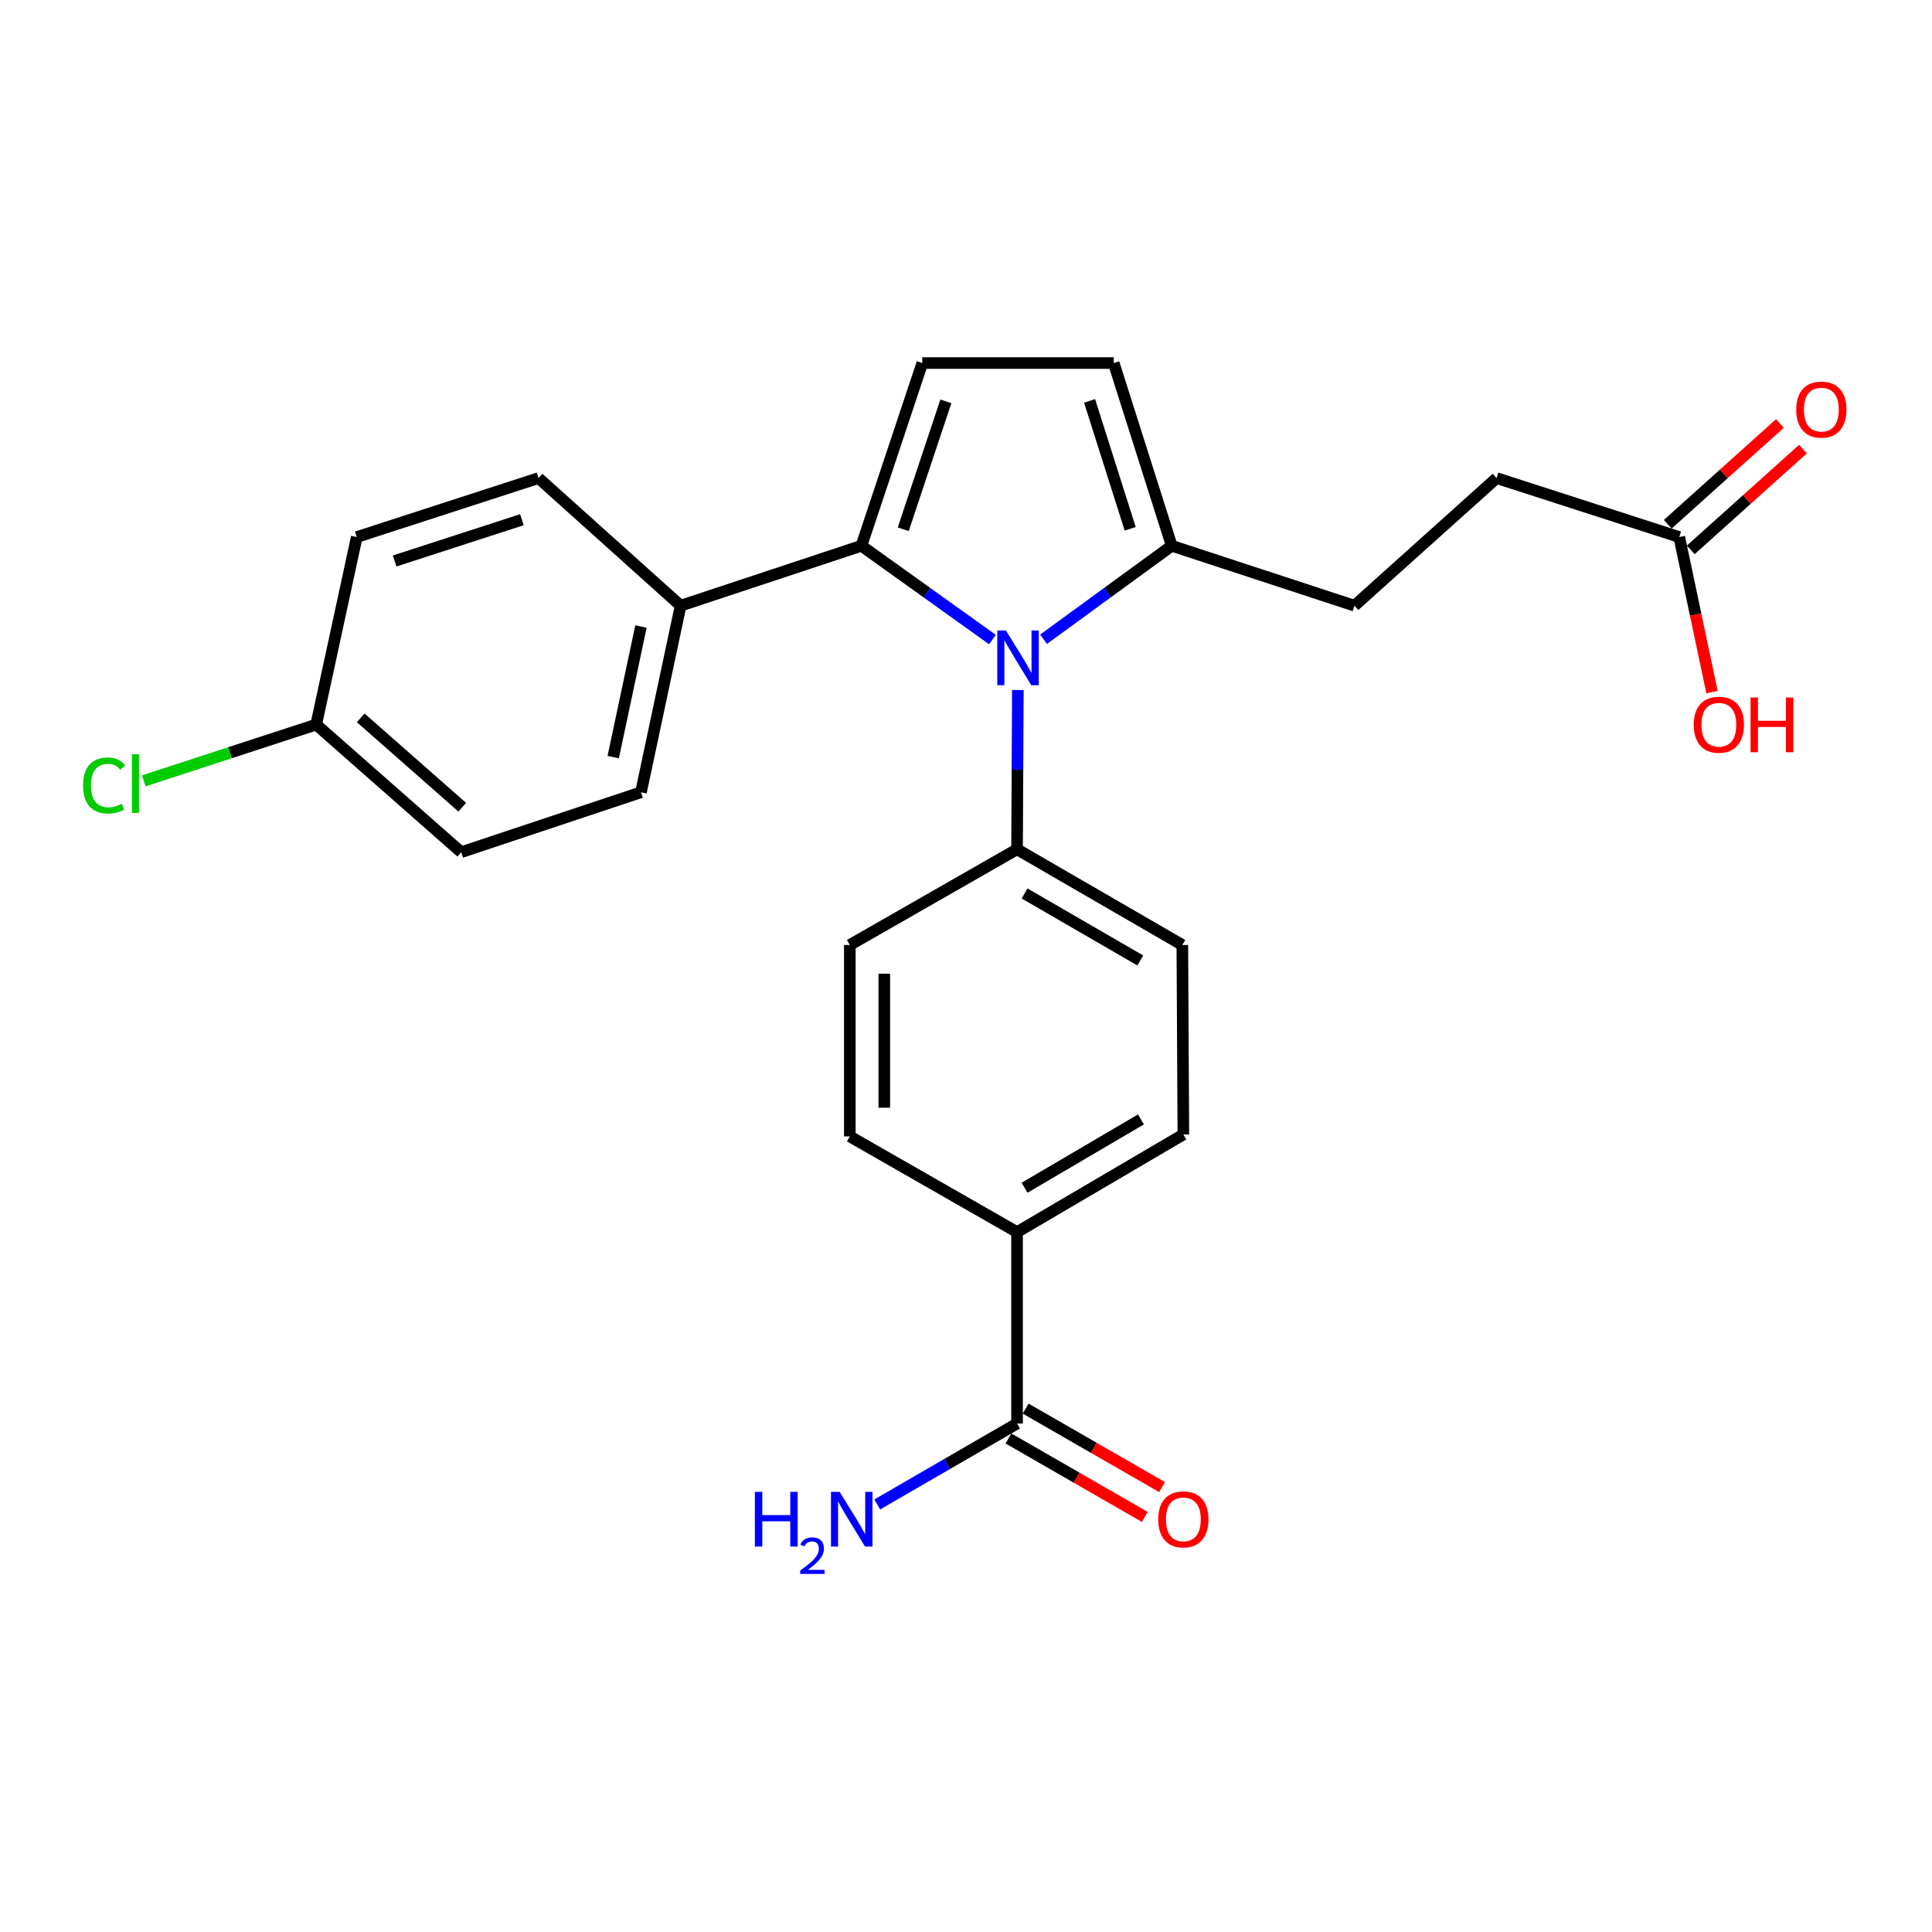 <?xml version='1.0' encoding='iso-8859-1'?>
<svg version='1.1' baseProfile='full'
              xmlns='http://www.w3.org/2000/svg'
                      xmlns:rdkit='http://www.rdkit.org/xml'
                      xmlns:xlink='http://www.w3.org/1999/xlink'
                  xml:space='preserve'
width='1000px' height='1000px' viewBox='0 0 1000 1000'>
<!-- END OF HEADER -->
<rect style='opacity:1.0;fill:#FFFFFF;stroke:none' width='1000' height='1000' x='0' y='0'> </rect>
<path class='bond-0' d='M 513.697,331.047 L 479.781,306.77' style='fill:none;fill-rule:evenodd;stroke:#0000FF;stroke-width:6px;stroke-linecap:butt;stroke-linejoin:miter;stroke-opacity:1' />
<path class='bond-0' d='M 479.781,306.77 L 445.866,282.493' style='fill:none;fill-rule:evenodd;stroke:#000000;stroke-width:6px;stroke-linecap:butt;stroke-linejoin:miter;stroke-opacity:1' />
<path class='bond-2' d='M 540.131,330.89 L 573.308,306.692' style='fill:none;fill-rule:evenodd;stroke:#0000FF;stroke-width:6px;stroke-linecap:butt;stroke-linejoin:miter;stroke-opacity:1' />
<path class='bond-2' d='M 573.308,306.692 L 606.486,282.493' style='fill:none;fill-rule:evenodd;stroke:#000000;stroke-width:6px;stroke-linecap:butt;stroke-linejoin:miter;stroke-opacity:1' />
<path class='bond-5' d='M 526.844,357.156 L 526.634,398.376' style='fill:none;fill-rule:evenodd;stroke:#0000FF;stroke-width:6px;stroke-linecap:butt;stroke-linejoin:miter;stroke-opacity:1' />
<path class='bond-5' d='M 526.634,398.376 L 526.423,439.596' style='fill:none;fill-rule:evenodd;stroke:#000000;stroke-width:6px;stroke-linecap:butt;stroke-linejoin:miter;stroke-opacity:1' />
<path class='bond-1' d='M 445.866,282.493 L 477.385,187.915' style='fill:none;fill-rule:evenodd;stroke:#000000;stroke-width:6px;stroke-linecap:butt;stroke-linejoin:miter;stroke-opacity:1' />
<path class='bond-1' d='M 467.514,273.946 L 489.578,207.741' style='fill:none;fill-rule:evenodd;stroke:#000000;stroke-width:6px;stroke-linecap:butt;stroke-linejoin:miter;stroke-opacity:1' />
<path class='bond-6' d='M 445.866,282.493 L 352.288,313.508' style='fill:none;fill-rule:evenodd;stroke:#000000;stroke-width:6px;stroke-linecap:butt;stroke-linejoin:miter;stroke-opacity:1' />
<path class='bond-25' d='M 477.385,187.915 L 576.462,187.915' style='fill:none;fill-rule:evenodd;stroke:#000000;stroke-width:6px;stroke-linecap:butt;stroke-linejoin:miter;stroke-opacity:1' />
<path class='bond-3' d='M 606.486,282.493 L 576.462,187.915' style='fill:none;fill-rule:evenodd;stroke:#000000;stroke-width:6px;stroke-linecap:butt;stroke-linejoin:miter;stroke-opacity:1' />
<path class='bond-3' d='M 584.983,273.703 L 563.966,207.498' style='fill:none;fill-rule:evenodd;stroke:#000000;stroke-width:6px;stroke-linecap:butt;stroke-linejoin:miter;stroke-opacity:1' />
<path class='bond-10' d='M 606.486,282.493 L 701.064,313.508' style='fill:none;fill-rule:evenodd;stroke:#000000;stroke-width:6px;stroke-linecap:butt;stroke-linejoin:miter;stroke-opacity:1' />
<path class='bond-4' d='M 526.423,736.818 L 526.423,637.74' style='fill:none;fill-rule:evenodd;stroke:#000000;stroke-width:6px;stroke-linecap:butt;stroke-linejoin:miter;stroke-opacity:1' />
<path class='bond-9' d='M 521.976,744.547 L 557.273,764.855' style='fill:none;fill-rule:evenodd;stroke:#000000;stroke-width:6px;stroke-linecap:butt;stroke-linejoin:miter;stroke-opacity:1' />
<path class='bond-9' d='M 557.273,764.855 L 592.57,785.163' style='fill:none;fill-rule:evenodd;stroke:#FF0000;stroke-width:6px;stroke-linecap:butt;stroke-linejoin:miter;stroke-opacity:1' />
<path class='bond-9' d='M 530.871,729.088 L 566.168,749.396' style='fill:none;fill-rule:evenodd;stroke:#000000;stroke-width:6px;stroke-linecap:butt;stroke-linejoin:miter;stroke-opacity:1' />
<path class='bond-9' d='M 566.168,749.396 L 601.465,769.704' style='fill:none;fill-rule:evenodd;stroke:#FF0000;stroke-width:6px;stroke-linecap:butt;stroke-linejoin:miter;stroke-opacity:1' />
<path class='bond-18' d='M 526.423,736.818 L 490.244,757.756' style='fill:none;fill-rule:evenodd;stroke:#000000;stroke-width:6px;stroke-linecap:butt;stroke-linejoin:miter;stroke-opacity:1' />
<path class='bond-18' d='M 490.244,757.756 L 454.064,778.695' style='fill:none;fill-rule:evenodd;stroke:#0000FF;stroke-width:6px;stroke-linecap:butt;stroke-linejoin:miter;stroke-opacity:1' />
<path class='bond-12' d='M 526.423,439.596 L 439.871,489.12' style='fill:none;fill-rule:evenodd;stroke:#000000;stroke-width:6px;stroke-linecap:butt;stroke-linejoin:miter;stroke-opacity:1' />
<path class='bond-13' d='M 526.423,439.596 L 611.975,489.12' style='fill:none;fill-rule:evenodd;stroke:#000000;stroke-width:6px;stroke-linecap:butt;stroke-linejoin:miter;stroke-opacity:1' />
<path class='bond-13' d='M 530.321,462.461 L 590.207,497.127' style='fill:none;fill-rule:evenodd;stroke:#000000;stroke-width:6px;stroke-linecap:butt;stroke-linejoin:miter;stroke-opacity:1' />
<path class='bond-16' d='M 352.288,313.508 L 331.767,410.078' style='fill:none;fill-rule:evenodd;stroke:#000000;stroke-width:6px;stroke-linecap:butt;stroke-linejoin:miter;stroke-opacity:1' />
<path class='bond-16' d='M 331.764,324.286 L 317.399,391.885' style='fill:none;fill-rule:evenodd;stroke:#000000;stroke-width:6px;stroke-linecap:butt;stroke-linejoin:miter;stroke-opacity:1' />
<path class='bond-17' d='M 352.288,313.508 L 278.745,247.456' style='fill:none;fill-rule:evenodd;stroke:#000000;stroke-width:6px;stroke-linecap:butt;stroke-linejoin:miter;stroke-opacity:1' />
<path class='bond-7' d='M 526.423,637.74 L 612.5,587.206' style='fill:none;fill-rule:evenodd;stroke:#000000;stroke-width:6px;stroke-linecap:butt;stroke-linejoin:miter;stroke-opacity:1' />
<path class='bond-7' d='M 530.305,614.779 L 590.559,579.405' style='fill:none;fill-rule:evenodd;stroke:#000000;stroke-width:6px;stroke-linecap:butt;stroke-linejoin:miter;stroke-opacity:1' />
<path class='bond-26' d='M 526.423,637.74 L 439.871,588.207' style='fill:none;fill-rule:evenodd;stroke:#000000;stroke-width:6px;stroke-linecap:butt;stroke-linejoin:miter;stroke-opacity:1' />
<path class='bond-8' d='M 869.186,277.975 L 774.617,247.456' style='fill:none;fill-rule:evenodd;stroke:#000000;stroke-width:6px;stroke-linecap:butt;stroke-linejoin:miter;stroke-opacity:1' />
<path class='bond-11' d='M 875.144,284.61 L 904.18,258.536' style='fill:none;fill-rule:evenodd;stroke:#000000;stroke-width:6px;stroke-linecap:butt;stroke-linejoin:miter;stroke-opacity:1' />
<path class='bond-11' d='M 904.18,258.536 L 933.215,232.462' style='fill:none;fill-rule:evenodd;stroke:#FF0000;stroke-width:6px;stroke-linecap:butt;stroke-linejoin:miter;stroke-opacity:1' />
<path class='bond-11' d='M 863.227,271.34 L 892.263,245.266' style='fill:none;fill-rule:evenodd;stroke:#000000;stroke-width:6px;stroke-linecap:butt;stroke-linejoin:miter;stroke-opacity:1' />
<path class='bond-11' d='M 892.263,245.266 L 921.299,219.191' style='fill:none;fill-rule:evenodd;stroke:#FF0000;stroke-width:6px;stroke-linecap:butt;stroke-linejoin:miter;stroke-opacity:1' />
<path class='bond-21' d='M 869.186,277.975 L 877.658,318.108' style='fill:none;fill-rule:evenodd;stroke:#000000;stroke-width:6px;stroke-linecap:butt;stroke-linejoin:miter;stroke-opacity:1' />
<path class='bond-21' d='M 877.658,318.108 L 886.13,358.241' style='fill:none;fill-rule:evenodd;stroke:#FF0000;stroke-width:6px;stroke-linecap:butt;stroke-linejoin:miter;stroke-opacity:1' />
<path class='bond-19' d='M 701.064,313.508 L 774.617,247.456' style='fill:none;fill-rule:evenodd;stroke:#000000;stroke-width:6px;stroke-linecap:butt;stroke-linejoin:miter;stroke-opacity:1' />
<path class='bond-15' d='M 439.871,489.12 L 439.871,588.207' style='fill:none;fill-rule:evenodd;stroke:#000000;stroke-width:6px;stroke-linecap:butt;stroke-linejoin:miter;stroke-opacity:1' />
<path class='bond-15' d='M 457.707,503.983 L 457.707,573.344' style='fill:none;fill-rule:evenodd;stroke:#000000;stroke-width:6px;stroke-linecap:butt;stroke-linejoin:miter;stroke-opacity:1' />
<path class='bond-14' d='M 611.975,489.12 L 612.5,587.206' style='fill:none;fill-rule:evenodd;stroke:#000000;stroke-width:6px;stroke-linecap:butt;stroke-linejoin:miter;stroke-opacity:1' />
<path class='bond-22' d='M 331.767,410.078 L 238.724,441.102' style='fill:none;fill-rule:evenodd;stroke:#000000;stroke-width:6px;stroke-linecap:butt;stroke-linejoin:miter;stroke-opacity:1' />
<path class='bond-23' d='M 278.745,247.456 L 184.662,277.975' style='fill:none;fill-rule:evenodd;stroke:#000000;stroke-width:6px;stroke-linecap:butt;stroke-linejoin:miter;stroke-opacity:1' />
<path class='bond-23' d='M 270.136,268.999 L 204.278,290.363' style='fill:none;fill-rule:evenodd;stroke:#000000;stroke-width:6px;stroke-linecap:butt;stroke-linejoin:miter;stroke-opacity:1' />
<path class='bond-20' d='M 163.666,375.041 L 184.662,277.975' style='fill:none;fill-rule:evenodd;stroke:#000000;stroke-width:6px;stroke-linecap:butt;stroke-linejoin:miter;stroke-opacity:1' />
<path class='bond-24' d='M 163.666,375.041 L 119.037,389.608' style='fill:none;fill-rule:evenodd;stroke:#000000;stroke-width:6px;stroke-linecap:butt;stroke-linejoin:miter;stroke-opacity:1' />
<path class='bond-24' d='M 119.037,389.608 L 74.408,404.176' style='fill:none;fill-rule:evenodd;stroke:#00CC00;stroke-width:6px;stroke-linecap:butt;stroke-linejoin:miter;stroke-opacity:1' />
<path class='bond-27' d='M 163.666,375.041 L 238.724,441.102' style='fill:none;fill-rule:evenodd;stroke:#000000;stroke-width:6px;stroke-linecap:butt;stroke-linejoin:miter;stroke-opacity:1' />
<path class='bond-27' d='M 186.708,371.561 L 239.249,417.804' style='fill:none;fill-rule:evenodd;stroke:#000000;stroke-width:6px;stroke-linecap:butt;stroke-linejoin:miter;stroke-opacity:1' />
<path  class='atom-0' d='M 520.669 326.359
L 529.949 341.359
Q 530.869 342.839, 532.349 345.519
Q 533.829 348.199, 533.909 348.359
L 533.909 326.359
L 537.669 326.359
L 537.669 354.679
L 533.789 354.679
L 523.829 338.279
Q 522.669 336.359, 521.429 334.159
Q 520.229 331.959, 519.869 331.279
L 519.869 354.679
L 516.189 354.679
L 516.189 326.359
L 520.669 326.359
' fill='#0000FF'/>
<path  class='atom-10' d='M 599.5 786.421
Q 599.5 779.621, 602.86 775.821
Q 606.22 772.021, 612.5 772.021
Q 618.78 772.021, 622.14 775.821
Q 625.5 779.621, 625.5 786.421
Q 625.5 793.301, 622.1 797.221
Q 618.7 801.101, 612.5 801.101
Q 606.26 801.101, 602.86 797.221
Q 599.5 793.341, 599.5 786.421
M 612.5 797.901
Q 616.82 797.901, 619.14 795.021
Q 621.5 792.101, 621.5 786.421
Q 621.5 780.861, 619.14 778.061
Q 616.82 775.221, 612.5 775.221
Q 608.18 775.221, 605.82 778.021
Q 603.5 780.821, 603.5 786.421
Q 603.5 792.141, 605.82 795.021
Q 608.18 797.901, 612.5 797.901
' fill='#FF0000'/>
<path  class='atom-12' d='M 929.728 212.013
Q 929.728 205.213, 933.088 201.413
Q 936.448 197.613, 942.728 197.613
Q 949.008 197.613, 952.368 201.413
Q 955.728 205.213, 955.728 212.013
Q 955.728 218.893, 952.328 222.813
Q 948.928 226.693, 942.728 226.693
Q 936.488 226.693, 933.088 222.813
Q 929.728 218.933, 929.728 212.013
M 942.728 223.493
Q 947.048 223.493, 949.368 220.613
Q 951.728 217.693, 951.728 212.013
Q 951.728 206.453, 949.368 203.653
Q 947.048 200.813, 942.728 200.813
Q 938.408 200.813, 936.048 203.613
Q 933.728 206.413, 933.728 212.013
Q 933.728 217.733, 936.048 220.613
Q 938.408 223.493, 942.728 223.493
' fill='#FF0000'/>
<path  class='atom-19' d='M 390.719 772.181
L 394.559 772.181
L 394.559 784.221
L 409.039 784.221
L 409.039 772.181
L 412.879 772.181
L 412.879 800.501
L 409.039 800.501
L 409.039 787.421
L 394.559 787.421
L 394.559 800.501
L 390.719 800.501
L 390.719 772.181
' fill='#0000FF'/>
<path  class='atom-19' d='M 414.252 799.508
Q 414.938 797.739, 416.575 796.762
Q 418.212 795.759, 420.482 795.759
Q 423.307 795.759, 424.891 797.29
Q 426.475 798.821, 426.475 801.541
Q 426.475 804.313, 424.416 806.9
Q 422.383 809.487, 418.159 812.549
L 426.792 812.549
L 426.792 814.661
L 414.199 814.661
L 414.199 812.893
Q 417.684 810.411, 419.743 808.563
Q 421.829 806.715, 422.832 805.052
Q 423.835 803.389, 423.835 801.673
Q 423.835 799.877, 422.937 798.874
Q 422.04 797.871, 420.482 797.871
Q 418.977 797.871, 417.974 798.478
Q 416.971 799.085, 416.258 800.432
L 414.252 799.508
' fill='#0000FF'/>
<path  class='atom-19' d='M 434.592 772.181
L 443.872 787.181
Q 444.792 788.661, 446.272 791.341
Q 447.752 794.021, 447.832 794.181
L 447.832 772.181
L 451.592 772.181
L 451.592 800.501
L 447.712 800.501
L 437.752 784.101
Q 436.592 782.181, 435.352 779.981
Q 434.152 777.781, 433.792 777.101
L 433.792 800.501
L 430.112 800.501
L 430.112 772.181
L 434.592 772.181
' fill='#0000FF'/>
<path  class='atom-22' d='M 876.677 375.121
Q 876.677 368.321, 880.037 364.521
Q 883.397 360.721, 889.677 360.721
Q 895.957 360.721, 899.317 364.521
Q 902.677 368.321, 902.677 375.121
Q 902.677 382.001, 899.277 385.921
Q 895.877 389.801, 889.677 389.801
Q 883.437 389.801, 880.037 385.921
Q 876.677 382.041, 876.677 375.121
M 889.677 386.601
Q 893.997 386.601, 896.317 383.721
Q 898.677 380.801, 898.677 375.121
Q 898.677 369.561, 896.317 366.761
Q 893.997 363.921, 889.677 363.921
Q 885.357 363.921, 882.997 366.721
Q 880.677 369.521, 880.677 375.121
Q 880.677 380.841, 882.997 383.721
Q 885.357 386.601, 889.677 386.601
' fill='#FF0000'/>
<path  class='atom-22' d='M 906.077 361.041
L 909.917 361.041
L 909.917 373.081
L 924.397 373.081
L 924.397 361.041
L 928.237 361.041
L 928.237 389.361
L 924.397 389.361
L 924.397 376.281
L 909.917 376.281
L 909.917 389.361
L 906.077 389.361
L 906.077 361.041
' fill='#FF0000'/>
<path  class='atom-25' d='M 42.988 406.559
Q 42.988 399.519, 46.268 395.839
Q 49.588 392.119, 55.868 392.119
Q 61.708 392.119, 64.828 396.239
L 62.188 398.399
Q 59.908 395.399, 55.868 395.399
Q 51.588 395.399, 49.308 398.279
Q 47.068 401.119, 47.068 406.559
Q 47.068 412.159, 49.388 415.039
Q 51.748 417.919, 56.308 417.919
Q 59.428 417.919, 63.068 416.039
L 64.188 419.039
Q 62.708 419.999, 60.468 420.559
Q 58.228 421.119, 55.748 421.119
Q 49.588 421.119, 46.268 417.359
Q 42.988 413.599, 42.988 406.559
' fill='#00CC00'/>
<path  class='atom-25' d='M 68.268 390.399
L 71.948 390.399
L 71.948 420.759
L 68.268 420.759
L 68.268 390.399
' fill='#00CC00'/>
</svg>
